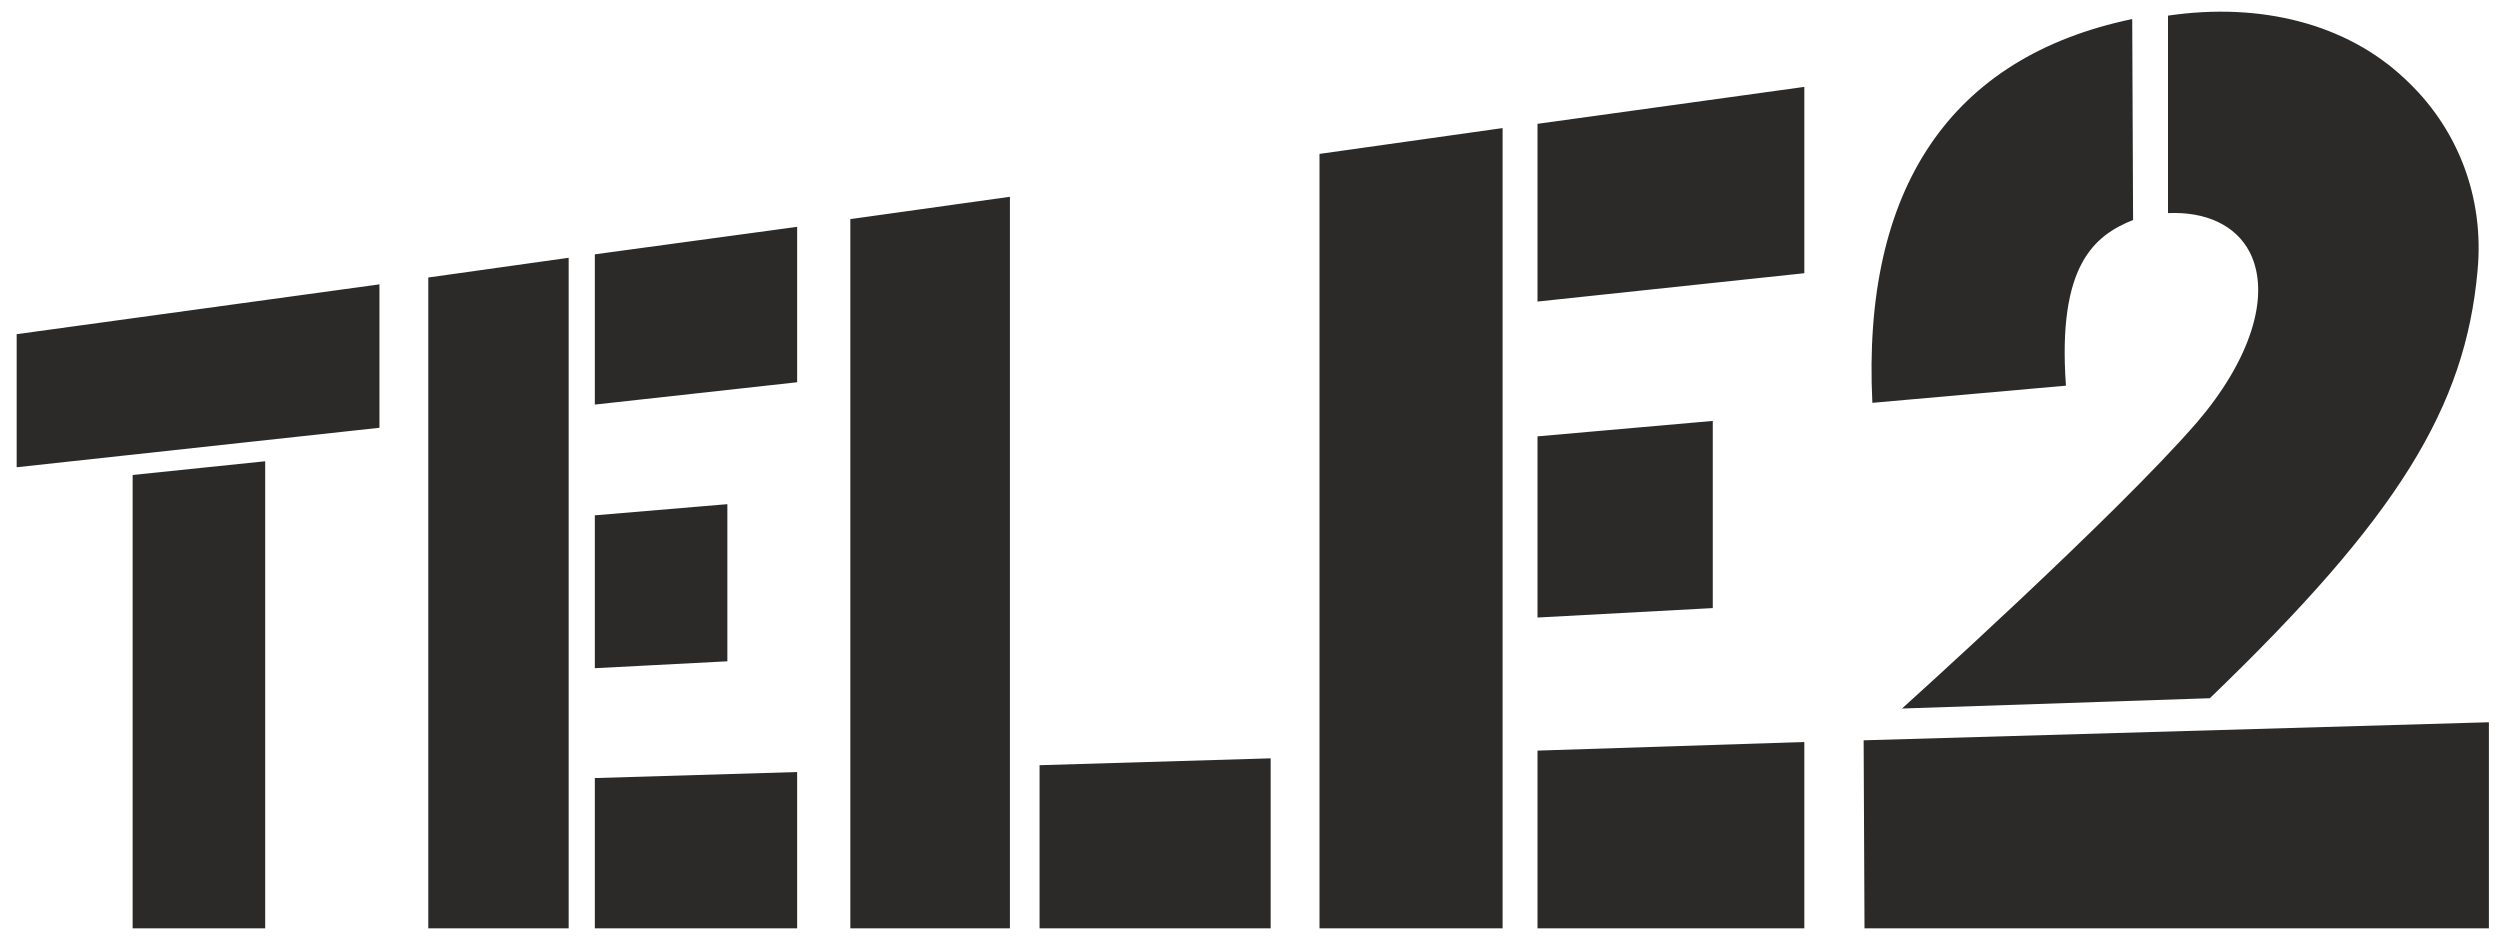 <?xml version="1.0" encoding="UTF-8"?> <svg xmlns="http://www.w3.org/2000/svg" width="90" height="34" viewBox="0 0 90 34" fill="none"> <g clip-path="url(#clip0_270_438)"> <path fill-rule="evenodd" clip-rule="evenodd" d="M78.047 0.563C81.407 0.068 84.483 0.871 86.555 2.819C88.47 4.581 89.443 7.084 89.192 9.742C88.752 14.657 86.335 18.614 79.554 25.136L68.472 25.507C68.472 25.507 76.164 18.583 79.083 15.214C80.967 13.02 81.783 10.67 80.998 9.094C80.496 8.104 79.398 7.61 78.048 7.672V0.562L78.047 0.563ZM55.35 4.457V10.856L64.956 9.836V3.128L55.35 4.458V4.457ZM47.502 33.42V5.54L54.094 4.611V33.421H47.502V33.42ZM21.414 9.155V14.565L28.697 13.761V8.166L21.414 9.156V9.155ZM15.418 33.42V9.99L20.472 9.28V33.42H15.418ZM0.6 12.03V16.821L13.66 15.4V10.237L0.6 12.03ZM4.775 17.099V33.42H9.547V16.605L4.775 17.099V17.099ZM21.414 24.055V18.552L26.185 18.15V23.807L21.414 24.055ZM21.414 28.011V33.42H28.697V27.793L21.414 28.01V28.011ZM55.35 22.231V15.709L61.66 15.153V21.891L55.35 22.231ZM55.35 27.023V33.42H64.956V26.712L55.35 27.022V27.023ZM30.612 33.42V7.888L36.357 7.084V33.42H30.612V33.42ZM37.424 27.547V33.42H45.744V27.3L37.424 27.547ZM67.091 26.651L67.122 33.421H89.6V26.001L67.091 26.651V26.651ZM67.405 14.502C67.028 6.775 70.23 2.046 76.76 0.686L76.791 7.919C75.411 8.475 74.061 9.527 74.374 13.884L67.404 14.502H67.405Z" fill="#2B2A29"></path> </g> <defs> <clipPath id="clip0_270_438"> <rect width="90" height="34" fill="white"></rect> </clipPath> </defs> </svg> 